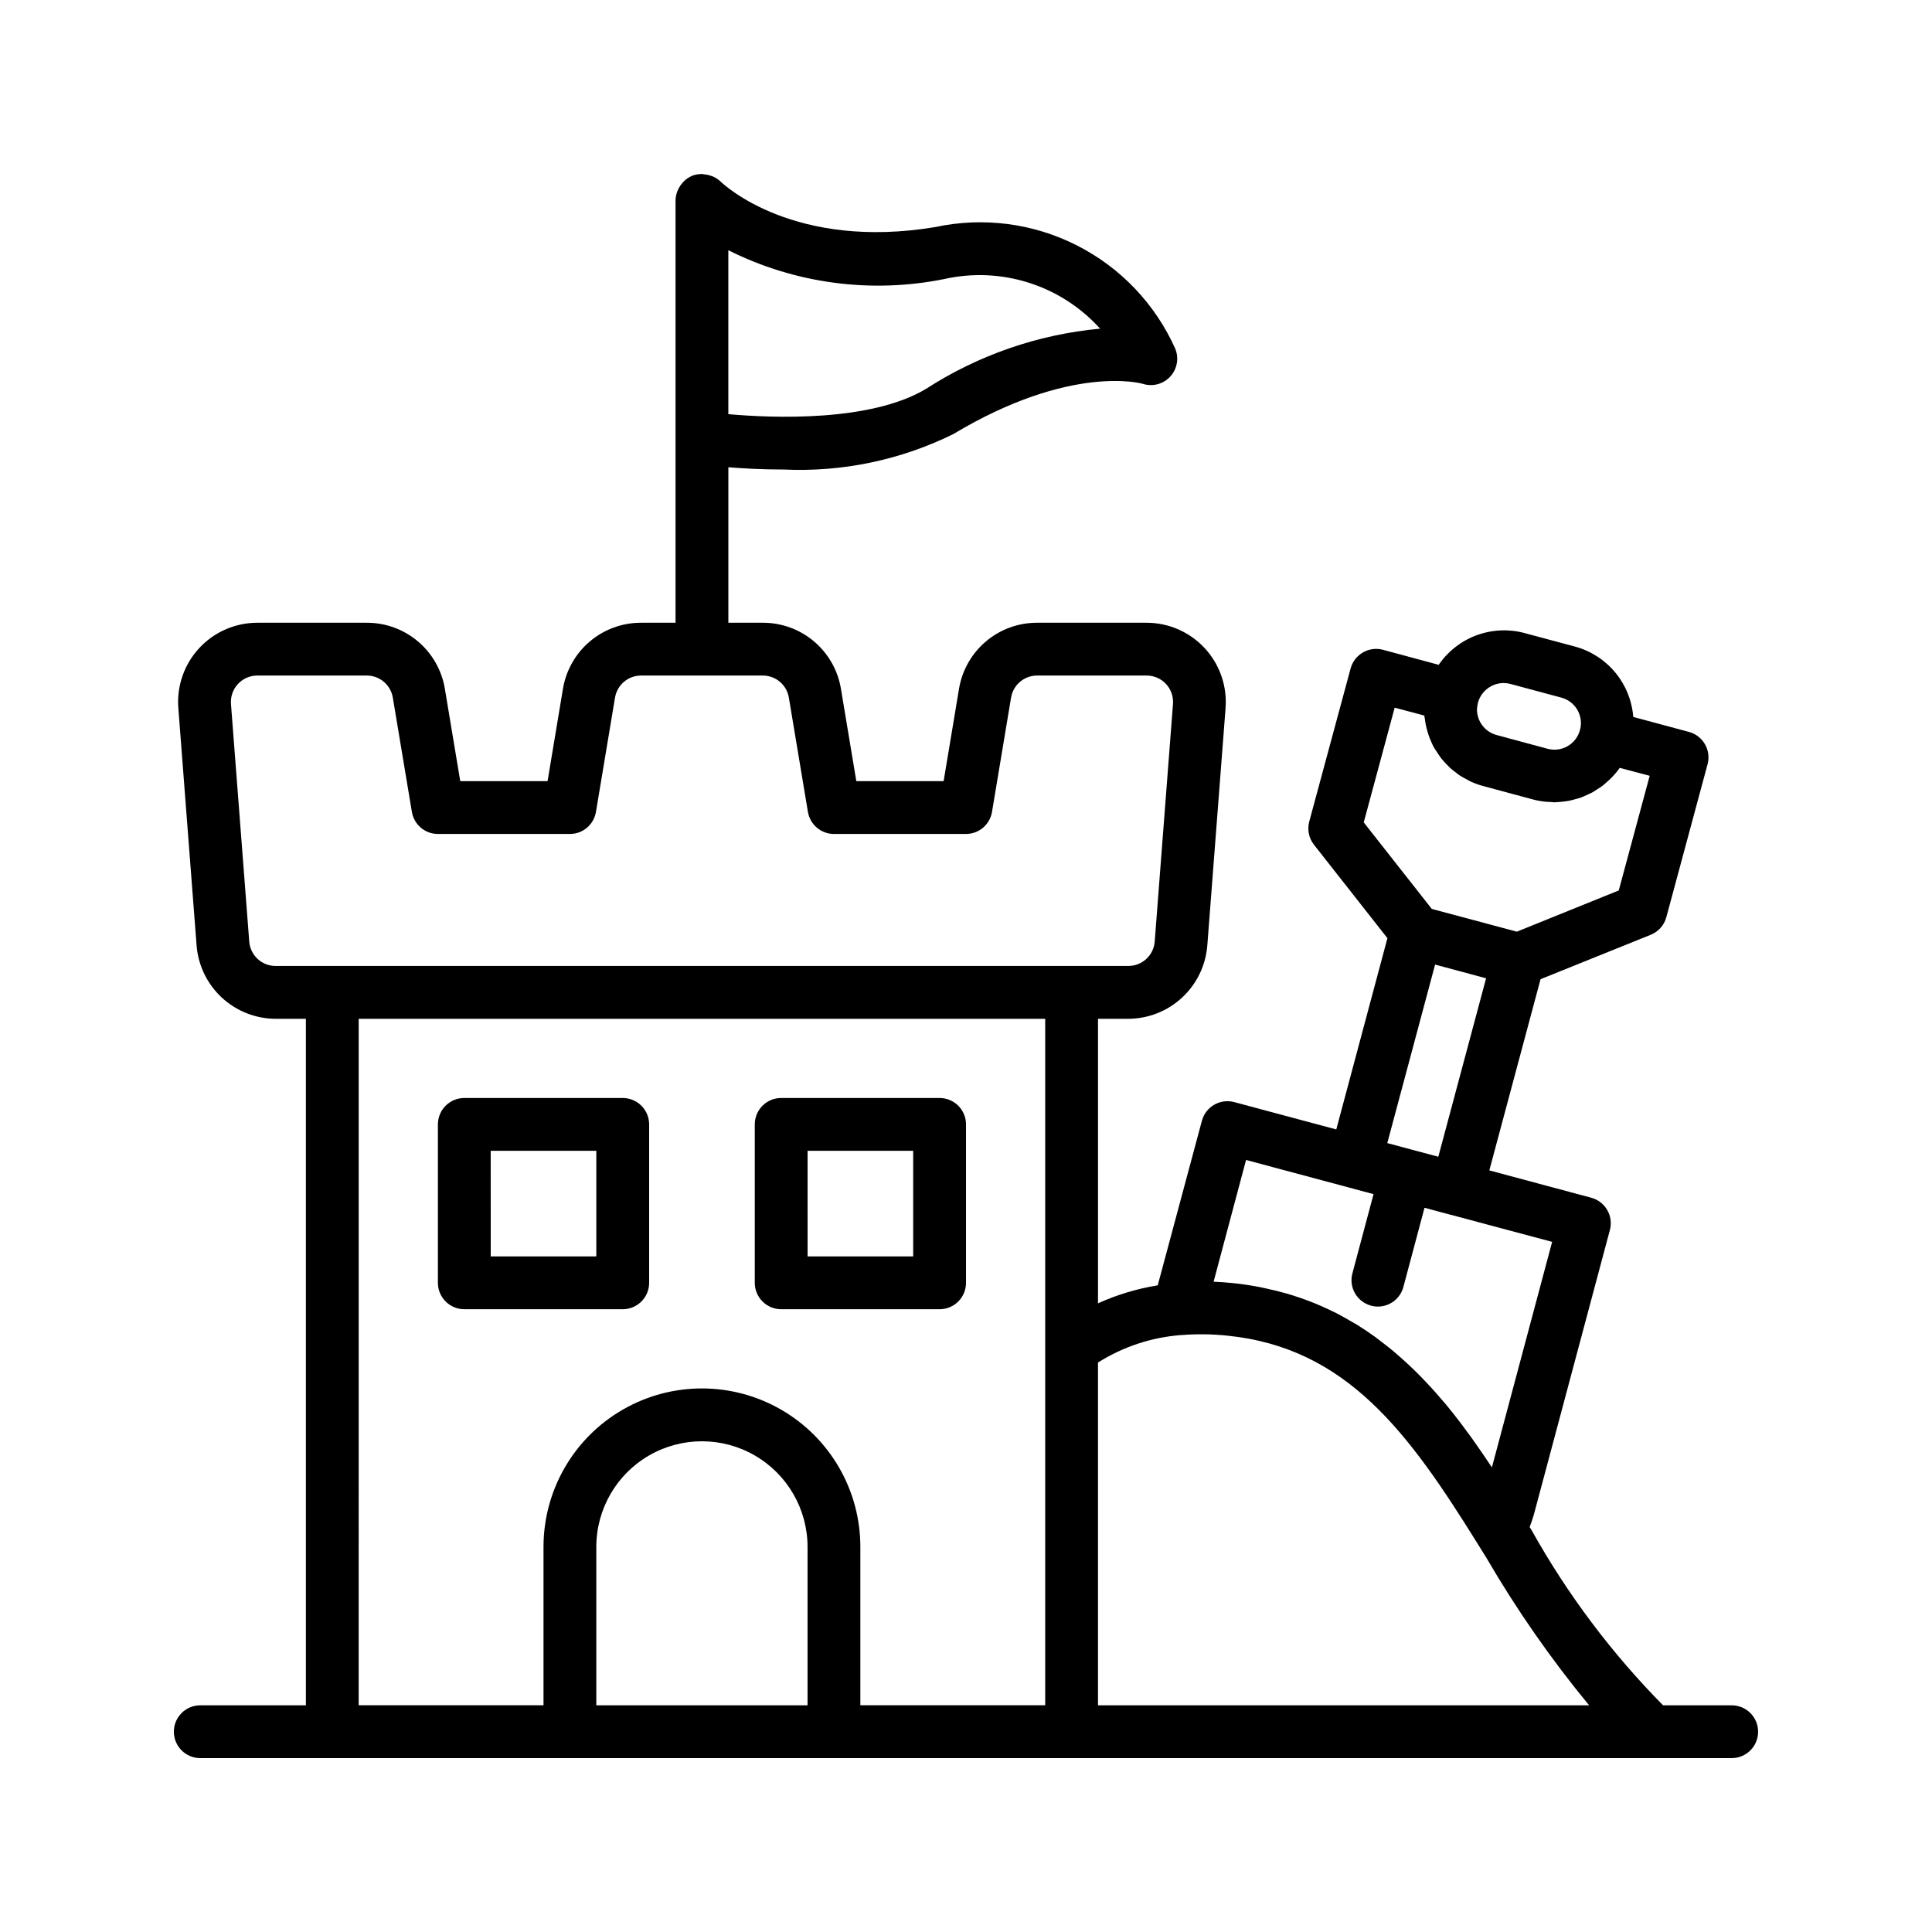 <?xml version="1.0" encoding="UTF-8"?>
<!-- Uploaded to: ICON Repo, www.svgrepo.com, Generator: ICON Repo Mixer Tools -->
<svg fill="#000000" width="800px" height="800px" version="1.1" viewBox="144 144 512 512" xmlns="http://www.w3.org/2000/svg">
 <g>
  <path d="m309.03 490.96c1.859 0 3.637-0.738 4.949-2.051s2.051-3.09 2.051-4.949v-41.98c0-1.859-0.738-3.637-2.051-4.949s-3.09-2.051-4.949-2.051h-41.984c-3.863 0-6.996 3.133-6.996 7v41.984-0.004c0 1.859 0.738 3.637 2.051 4.949s3.09 2.051 4.945 2.051zm-34.988-41.984h27.988v27.988h-27.984z"/>
  <path d="m351.02 490.96h41.984c1.855 0 3.637-0.738 4.949-2.051s2.051-3.09 2.051-4.949v-41.98c0-1.859-0.738-3.637-2.051-4.949s-3.094-2.051-4.949-2.051h-41.984c-3.863 0-6.996 3.133-6.996 7v41.984-0.004c0 1.859 0.738 3.637 2.051 4.949s3.09 2.051 4.945 2.051zm6.996-41.984h27.988v27.988h-27.984z"/>
  <path d="m197.07 609.92h405.85c3.863 0 6.996-3.133 6.996-6.996s-3.133-6.996-6.996-6.996h-18.191c-13.641-13.824-25.355-29.426-34.82-46.379l-0.539-0.867c0.551-1.418 1.02-2.867 1.398-4.34l19.867-74.367c0.996-3.734-1.223-7.566-4.953-8.566l-26.996-7.242 13.574-50.668 29.207-11.777c2.035-0.82 3.566-2.551 4.133-4.672l10.922-40.516h0.004c1-3.731-1.211-7.566-4.941-8.57l-14.758-3.969c-0.332-4.312-1.988-8.418-4.746-11.754-2.754-3.336-6.473-5.738-10.648-6.879l-13.598-3.644 0.004-0.004c-4.18-1.078-8.586-0.844-12.625 0.672-4.039 1.516-7.512 4.238-9.949 7.797l-14.75-3.981c-1.797-0.484-3.711-0.23-5.32 0.699-1.602 0.93-2.777 2.453-3.266 4.238l-10.965 40.586c-0.574 2.133-0.105 4.41 1.258 6.144l19.461 24.758-13.555 50.688-27.051-7.25c-3.731-0.992-7.559 1.223-8.559 4.949l-11.707 43.613c-5.461 0.883-10.785 2.484-15.828 4.766v-75.398h8.027c5.281-0.02 10.367-2.023 14.242-5.613 3.879-3.59 6.266-8.504 6.695-13.77l4.844-62.977h-0.004c0.449-5.828-1.555-11.582-5.527-15.871-3.973-4.289-9.555-6.727-15.402-6.731h-29.012c-4.973-0.012-9.785 1.746-13.578 4.961-3.797 3.215-6.32 7.676-7.125 12.582l-4.074 24.441h-23.133l-4.074-24.441h0.004c-0.805-4.906-3.332-9.367-7.125-12.582-3.793-3.215-8.609-4.973-13.582-4.961h-9.137v-41.207c3.91 0.316 8.941 0.602 14.625 0.602 15.535 0.723 31.004-2.504 44.957-9.375 31.25-18.754 50.059-13.387 50.164-13.359 2.582 0.863 5.43 0.145 7.301-1.836 1.867-1.977 2.418-4.863 1.41-7.391-5.293-11.867-14.504-21.551-26.086-27.43-11.586-5.879-24.84-7.598-37.539-4.863-37.246 6.199-55.84-11.047-56.875-12.043-0.582-0.559-1.254-1.012-1.988-1.336-0.211-0.098-0.426-0.148-0.645-0.223v-0.004c-0.605-0.215-1.238-0.34-1.883-0.375-0.145-0.047-0.289-0.086-0.441-0.113-0.09 0-0.16 0.051-0.246 0.051l0.004-0.004c-0.836 0.012-1.66 0.176-2.438 0.484-0.07 0-0.117 0.078-0.188 0.105-0.676 0.312-1.301 0.734-1.84 1.246-0.172 0.168-0.332 0.344-0.484 0.531-0.387 0.445-0.719 0.938-0.984 1.461-0.117 0.215-0.223 0.438-0.316 0.668-0.312 0.781-0.484 1.613-0.504 2.453v111.96h-9.137c-4.973-0.012-9.789 1.746-13.582 4.961-3.793 3.215-6.32 7.676-7.125 12.582l-4.07 24.441h-23.137l-4.074-24.441h0.004c-0.805-4.906-3.332-9.367-7.125-12.582-3.793-3.215-8.609-4.973-13.582-4.961h-29.008c-5.848 0.004-11.43 2.441-15.402 6.731-3.973 4.289-5.977 10.043-5.527 15.871l4.844 62.977h-0.004c0.43 5.266 2.82 10.18 6.695 13.77 3.879 3.586 8.961 5.59 14.242 5.613h8.027v181.93h-27.992c-3.863 0-6.996 3.133-6.996 6.996s3.133 6.996 6.996 6.996zm197.07-391.95c7.445-1.688 15.203-1.359 22.48 0.949 7.273 2.305 13.805 6.512 18.918 12.18-16.445 1.527-32.277 7.004-46.148 15.961-14.652 8.793-40.664 7.75-52.375 6.695v-43.441c17.656 8.844 37.762 11.535 57.125 7.656zm-92.113 377.96v-41.984c0-10 5.336-19.242 13.996-24.242s19.328-5 27.988 0c8.66 5 13.996 14.242 13.996 24.242v41.984zm240.43-270.92c0.594 0 1.184 0.074 1.758 0.223l13.562 3.644-0.004 0.004c3.055 0.816 5.18 3.582 5.188 6.742 0 0.613-0.082 1.223-0.246 1.812-0.469 1.805-1.637 3.348-3.246 4.285-1.609 0.941-3.527 1.199-5.328 0.719l-13.504-3.644c-3.082-0.82-5.231-3.617-5.227-6.809 0.031-0.617 0.125-1.23 0.281-1.828 0.863-3.023 3.617-5.121 6.766-5.148zm-28.855 6.527 7.859 2.098c0 0.32 0.113 0.637 0.152 0.957 0.07 0.52 0.141 1.035 0.246 1.547 0.105 0.512 0.281 1.184 0.453 1.762 0.176 0.582 0.285 0.973 0.461 1.441s0.469 1.113 0.699 1.66 0.426 0.902 0.699 1.344c0.273 0.441 0.645 1.016 0.988 1.512 0.344 0.496 0.547 0.824 0.859 1.219 0.316 0.391 0.797 0.902 1.219 1.352 0.418 0.449 0.656 0.699 1.023 1.055 0.469 0.426 0.98 0.797 1.484 1.184 0.379 0.285 0.699 0.594 1.121 0.855 0.594 0.391 1.238 0.699 1.875 1.051 0.352 0.184 0.699 0.406 1.051 0.566h-0.004c1.035 0.469 2.106 0.855 3.203 1.152l13.562 3.652c1.543 0.387 3.125 0.59 4.715 0.609 0.188 0 0.387 0.078 0.574 0.078s0.434-0.051 0.652-0.055c0.582 0 1.156-0.078 1.727-0.141 0.574-0.062 1.07-0.125 1.594-0.223 0.523-0.098 1.078-0.258 1.609-0.406 0.531-0.148 1.07-0.281 1.59-0.469 0.52-0.188 0.938-0.398 1.398-0.609 0.461-0.211 1.086-0.469 1.602-0.75 0.387-0.211 0.699-0.461 1.098-0.699 0.566-0.363 1.141-0.699 1.672-1.113 0.219-0.176 0.406-0.371 0.621-0.555l0.004 0.004c1.457-1.195 2.75-2.582 3.844-4.117l7.93 2.098-8.195 30.383-27.012 10.926-21.797-5.836-0.75-0.203-18.023-22.922zm10.715 68.086 13.512 3.637-12.664 47.289-13.52-3.617zm-50.102 51.781 27.031 7.242 6.754 1.812-5.598 20.992h-0.004c-1 3.731 1.215 7.562 4.945 8.562 0.594 0.164 1.203 0.246 1.82 0.246 3.164-0.008 5.93-2.137 6.746-5.191l5.598-20.992 6.758 1.812h0.035l27.031 7.219-15.961 59.758c-0.152-0.238-0.32-0.477-0.484-0.699-0.574-0.867-1.156-1.73-1.742-2.59-0.488-0.699-0.992-1.457-1.504-2.176-0.512-0.723-1.105-1.59-1.672-2.379-0.566-0.789-1.246-1.699-1.875-2.539-0.504-0.699-0.988-1.344-1.496-2.008-1.113-1.441-2.254-2.875-3.422-4.289-0.418-0.504-0.859-0.992-1.289-1.492-0.832-0.973-1.664-1.93-2.527-2.875-0.52-0.574-1.055-1.133-1.594-1.699-0.805-0.848-1.617-1.688-2.449-2.512-0.582-0.574-1.168-1.133-1.758-1.695-0.855-0.805-1.727-1.59-2.609-2.363-0.594-0.523-1.191-1.051-1.797-1.559-1.008-0.832-2.043-1.637-3.086-2.43-0.523-0.406-1.035-0.82-1.574-1.211-1.59-1.148-3.211-2.246-4.898-3.289-0.344-0.219-0.699-0.398-1.062-0.609-1.398-0.82-2.801-1.617-4.199-2.359-0.652-0.336-1.324-0.637-1.988-0.953-1.203-0.574-2.422-1.133-3.672-1.652-0.75-0.309-1.52-0.602-2.289-0.887-1.246-0.465-2.516-0.902-3.812-1.309-0.785-0.25-1.574-0.496-2.387-0.699-1.398-0.398-2.883-0.742-4.359-1.062-0.699-0.152-1.434-0.336-2.176-0.477-2.238-0.418-4.535-0.777-6.914-1.016-1.711-0.176-3.418-0.297-5.121-0.363zm-17.234 46.414h-0.004c4.094-0.336 8.207-0.285 12.289 0.145 31.664 3.203 48.066 25.777 66.203 54.957l2.512 4.039c7.981 13.699 17.062 26.73 27.148 38.969h-130.15v-90.84c6.629-4.188 14.184-6.688 22-7.285zm-246.93-104.29-4.844-62.977 0.004 0.004c-0.148-1.945 0.52-3.859 1.844-5.289 1.324-1.43 3.184-2.242 5.133-2.242h29.012-0.004c3.418 0 6.336 2.473 6.902 5.844l5.051 30.293v-0.004c0.562 3.375 3.481 5.852 6.898 5.852h34.988c3.418 0 6.336-2.477 6.898-5.852l5.051-30.293v0.004c0.566-3.371 3.484-5.844 6.902-5.844h32.273-0.004c3.418 0 6.336 2.473 6.898 5.844l5.051 30.293 0.004-0.004c0.559 3.375 3.477 5.852 6.898 5.852h34.988c3.418 0 6.336-2.477 6.898-5.852l5.051-30.293v0.004c0.566-3.371 3.481-5.844 6.898-5.844h29.012c1.953-0.004 3.816 0.805 5.148 2.234 1.328 1.43 2 3.348 1.852 5.297l-4.844 62.977v-0.004c-0.281 3.656-3.332 6.473-6.996 6.461h-225.98c-3.66 0.004-6.703-2.812-6.984-6.461zm29.004 20.461h181.93v181.93h-48.984v-41.984c0-15-8-28.859-20.992-36.359-12.988-7.5-28.992-7.5-41.984 0-12.988 7.5-20.992 21.359-20.992 36.359v41.984h-48.98z"/>
 </g>
</svg>
